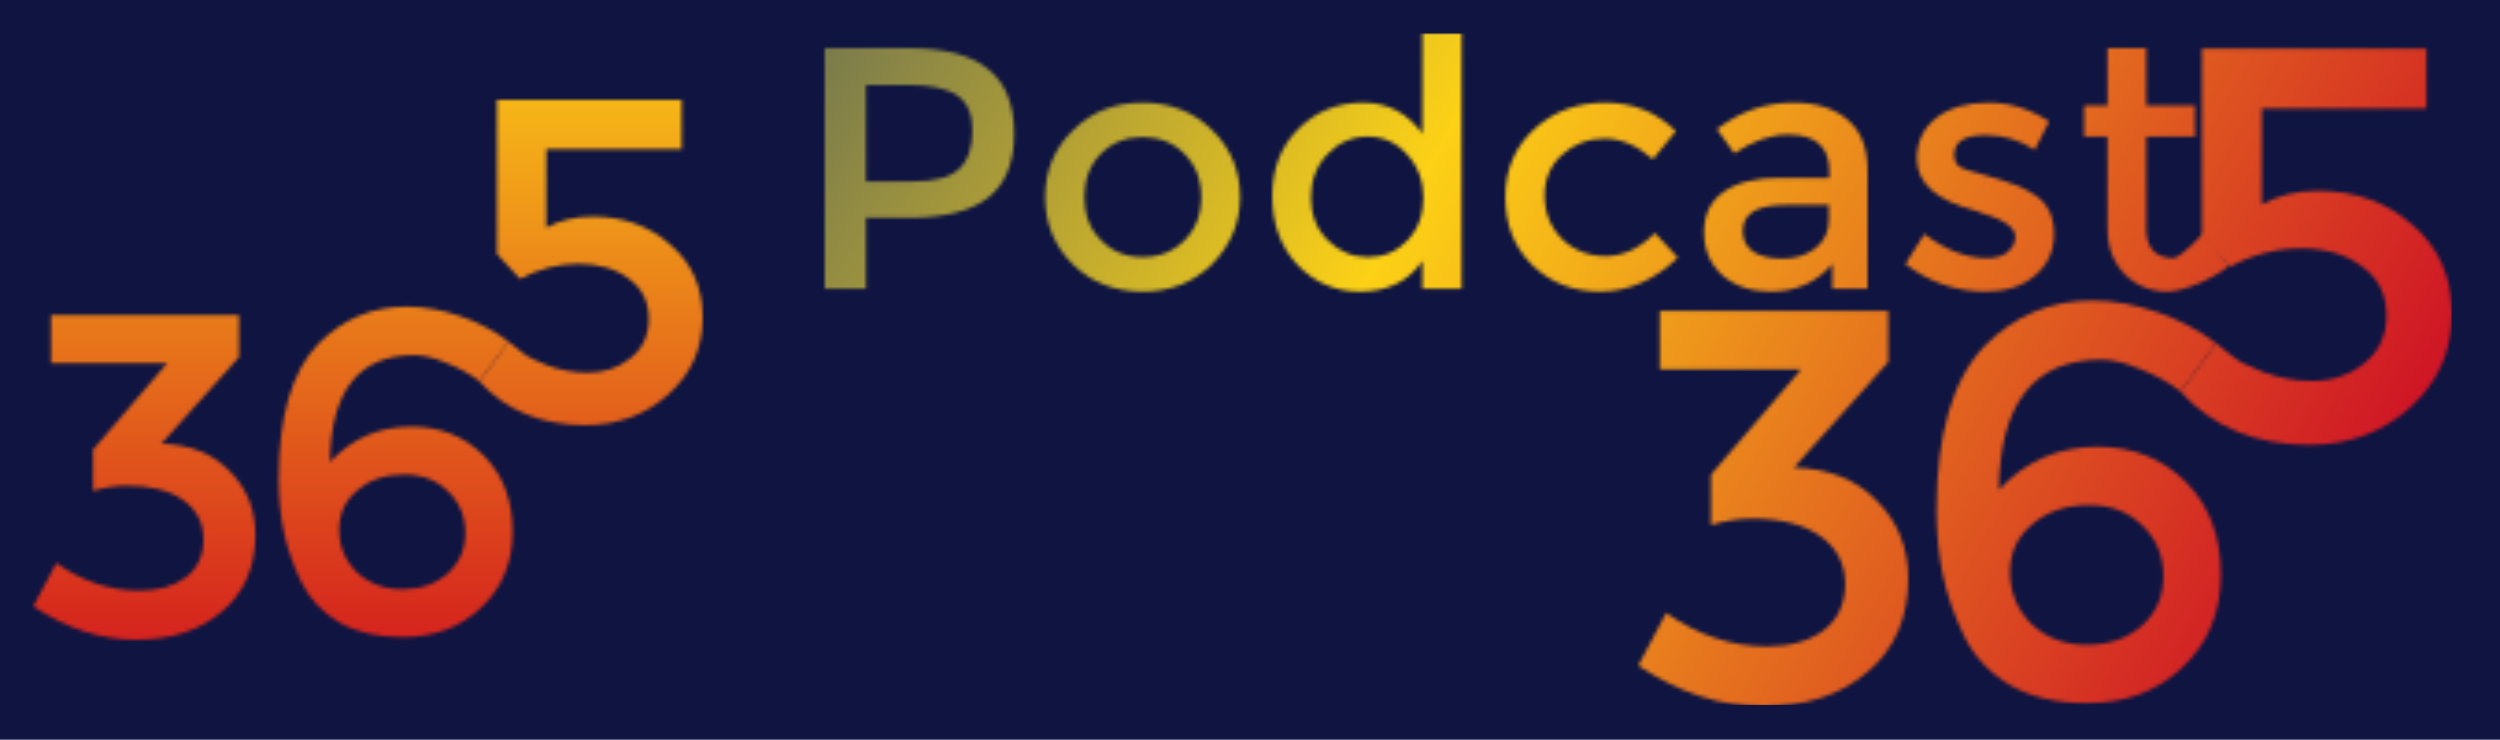<svg width="676" height="200" viewBox="0 0 676 200" fill="none" xmlns="http://www.w3.org/2000/svg">
<rect width="676" height="200" fill="#0F1441"/>
<mask id="mask0_223_79" style="mask-type:alpha" maskUnits="userSpaceOnUse" x="223" y="9" width="440" height="182">
<path d="M245.588 12.991C255.448 12.991 262.664 14.898 267.235 18.711C271.897 22.436 274.227 28.245 274.227 36.138C274.227 43.943 271.897 49.707 267.235 53.432C262.574 57.068 255.404 58.886 245.723 58.886H234.16V78.043H223V12.991H245.588ZM246.933 49.042C252.849 49.042 256.972 47.933 259.303 45.716C261.723 43.499 262.933 39.996 262.933 35.207C262.933 30.773 261.544 27.624 258.765 25.762C255.986 23.899 251.504 22.968 245.319 22.968H234.16V49.042H246.933Z" fill="#002B7F"/>
<path d="M308.959 69.529C313.53 69.529 317.295 68.021 320.253 65.006C323.301 61.99 324.825 58.088 324.825 53.299C324.825 48.51 323.301 44.608 320.253 41.592C317.295 38.577 313.53 37.069 308.959 37.069C304.387 37.069 300.623 38.577 297.665 41.592C294.707 44.608 293.228 48.51 293.228 53.299C293.228 58.088 294.707 61.946 297.665 64.873C300.623 67.977 304.387 69.529 308.959 69.529ZM308.959 78.841C301.429 78.841 295.155 76.402 290.135 71.524C285.116 66.558 282.606 60.483 282.606 53.299C282.606 46.115 285.116 40.085 290.135 35.207C295.155 30.241 301.429 27.757 308.959 27.757C316.488 27.757 322.763 30.241 327.783 35.207C332.802 40.085 335.312 46.115 335.312 53.299C335.312 60.217 332.802 66.247 327.783 71.391C322.763 76.358 316.488 78.841 308.959 78.841Z" fill="#002B7F"/>
<path d="M344.002 53.033C344.002 45.583 346.378 39.508 351.128 34.808C355.879 30.107 361.706 27.757 368.608 27.757C375.241 27.757 380.574 30.551 384.608 36.138V9H395.23V78.043H384.608V70.593C380.843 76.091 375.196 78.841 367.666 78.841C361.123 78.841 355.521 76.446 350.86 71.657C346.288 66.779 344.002 60.571 344.002 53.033ZM369.952 69.529C374.165 69.529 377.706 68.021 380.574 65.006C383.442 61.99 384.877 58.132 384.877 53.432C384.877 48.82 383.398 44.918 380.44 41.725C377.571 38.533 374.031 36.936 369.818 36.936C365.605 36.936 361.974 38.533 358.927 41.725C355.969 44.829 354.49 48.732 354.49 53.432C354.49 58.132 356.014 61.99 359.061 65.006C362.109 68.021 365.739 69.529 369.952 69.529Z" fill="#002B7F"/>
<path d="M407.04 53.299C407.04 45.849 409.64 39.73 414.839 34.941C420.038 30.152 426.447 27.757 434.066 27.757C441.595 27.757 447.959 30.329 453.158 35.473L446.973 43.056C442.671 39.331 438.324 37.468 433.931 37.468C429.45 37.468 425.595 38.932 422.368 41.858C419.231 44.696 417.662 48.377 417.662 52.9C417.662 57.512 419.231 61.414 422.368 64.606C425.595 67.711 429.539 69.263 434.2 69.263C438.861 69.263 443.298 67.178 447.511 63.01L453.696 69.662C447.332 75.781 440.296 78.841 432.587 78.841C425.416 78.841 419.365 76.491 414.435 71.79C409.505 67.001 407.04 60.837 407.04 53.299Z" fill="#002B7F"/>
<path d="M505.002 78.043H495.456V71.391C491.243 76.358 485.686 78.841 478.784 78.841C473.495 78.841 469.148 77.377 465.742 74.451C462.425 71.435 460.767 67.533 460.767 62.744C460.767 57.955 462.56 54.319 466.145 51.836C469.73 49.352 474.66 48.111 480.935 48.111H494.649V46.248C494.649 39.686 490.929 36.404 483.49 36.404C478.829 36.404 473.988 38.089 468.969 41.459L464.263 34.941C470.448 30.152 477.35 27.757 484.969 27.757C491.154 27.757 496.039 29.309 499.624 32.413C503.21 35.429 505.002 39.996 505.002 46.115V78.043ZM494.515 55.428H482.683C475.064 55.428 471.254 57.778 471.254 62.478C471.254 64.873 472.195 66.735 474.078 68.065C475.96 69.307 478.604 69.928 482.011 69.928C485.506 69.928 488.464 68.996 490.885 67.134C493.305 65.183 494.515 62.655 494.515 59.551V55.428Z" fill="#002B7F"/>
<path d="M537.018 78.841C528.95 78.841 521.69 76.358 515.236 71.391L520.345 63.276C526.082 67.622 531.729 69.795 537.287 69.795C539.617 69.795 541.455 69.263 542.799 68.198C544.233 67.045 544.951 65.626 544.951 63.941C544.951 61.458 541.634 59.241 535.001 57.29C534.822 57.201 534.598 57.112 534.329 57.024C534.149 56.935 534.015 56.891 533.925 56.891C523.527 54.142 518.329 49.486 518.329 42.923C518.329 38.311 520.076 34.63 523.572 31.881C527.158 29.132 531.864 27.757 537.69 27.757C543.427 27.757 548.895 29.442 554.093 32.812L550.194 40.528C546.161 37.867 541.724 36.537 536.883 36.537C531.236 36.537 528.413 38.311 528.413 41.858C528.413 43.366 528.95 44.475 530.026 45.184C531.191 45.805 533.074 46.426 535.673 47.047C539.617 48.111 542.934 49.175 545.623 50.239C547.415 51.038 548.984 51.88 550.329 52.767C553.735 55.073 555.438 58.576 555.438 63.276C555.438 67.888 553.69 71.657 550.194 74.584C546.788 77.422 542.396 78.841 537.018 78.841Z" fill="#002B7F"/>
<path d="M580.349 36.936V62.079C580.349 64.474 580.977 66.38 582.232 67.799C583.576 69.13 585.369 69.795 587.61 69.795C589.671 69.795 595.747 63.127 595.747 63.127L602.731 71.857C598.966 75.138 590.523 78.841 586.131 78.841C581.559 78.841 577.705 77.289 574.568 74.185C571.43 70.992 569.862 66.868 569.862 61.813V36.936H563.543V28.555H569.862V12.991H580.349V28.555H593.526V36.936H580.349Z" fill="#002B7F"/>
<path d="M448.814 99.847V84.079H510.586V97.903L485.099 126.415C494.603 126.703 502.09 129.727 507.562 135.487C513.177 141.103 515.985 148.088 515.985 156.44C515.985 167.096 512.314 175.52 504.97 181.712C497.77 187.904 488.339 191 476.676 191C465.301 191 454.069 187.328 442.982 179.984L450.541 165.728C459.181 171.776 468.252 174.8 477.756 174.8C484.091 174.8 489.203 173.36 493.091 170.48C496.979 167.456 498.922 163.28 498.922 157.952C498.922 152.48 496.691 148.16 492.227 144.992C487.763 141.823 481.643 140.239 473.868 140.239C470.124 140.239 466.38 140.815 462.637 141.967V128.359L487.043 99.847H448.814Z" fill="#CE1126"/>
<path d="M540.482 132.463C547.681 124.687 556.609 120.799 567.264 120.799C576.767 120.799 584.687 123.967 591.022 130.303C597.358 136.639 600.526 144.991 600.526 155.36C600.526 165.584 597.07 173.936 590.159 180.416C583.391 186.896 574.752 190.136 564.24 190.136C556.177 190.136 549.337 188.552 543.721 185.384C538.106 182.072 533.93 177.68 531.194 172.208C528.458 166.592 526.515 161.048 525.363 155.576C524.211 150.104 523.635 144.271 523.635 138.079C523.635 117.487 527.954 102.655 536.594 93.583C544.657 85.375 554.377 81.271 565.752 81.271C577.127 81.271 590.023 85.753 599.239 92.809L589.636 105.904C587.189 103.744 582.167 101.071 578.279 99.631C574.536 98.047 571.152 97.255 568.128 97.255C549.985 97.255 540.77 108.991 540.482 132.463ZM543.506 154.712C543.506 160.184 545.449 164.864 549.337 168.752C553.369 172.496 558.337 174.368 564.24 174.368C570.288 174.368 575.255 172.64 579.143 169.184C583.031 165.728 584.975 161.264 584.975 155.792C584.975 150.32 583.103 145.784 579.359 142.183C575.615 138.439 570.792 136.567 564.888 136.567C558.697 136.567 553.585 138.295 549.553 141.751C545.521 145.063 543.506 149.384 543.506 154.712Z" fill="#CE1126"/>
<path d="M656.088 13.158V29.358H611.595V55.279C616.059 52.831 621.099 51.606 626.714 51.606C636.938 51.606 645.505 54.703 652.417 60.895C659.472 66.943 663 74.935 663 84.871C663 94.951 659.256 103.375 651.769 110.143C644.281 116.911 635.138 120.295 624.338 120.295C610.083 120.295 598.132 115.408 589.637 105.904L599.239 92.809C599.383 92.953 603.604 96.301 603.604 96.301L605.764 97.813C605.764 97.813 607.851 98.911 612.027 100.639C616.347 102.223 620.739 103.015 625.202 103.015C630.674 103.015 635.354 101.431 639.241 98.263C643.273 95.095 645.289 90.775 645.289 85.303C645.289 79.687 643.129 75.295 638.809 72.127C634.49 68.815 628.946 67.159 622.179 67.159C615.555 67.159 609.147 68.815 602.956 72.127L595.396 63.919V13.158H656.088Z" fill="#FCD116"/>
</mask>
<g mask="url(#mask0_223_79)">
<rect x="221.254" y="9" width="441.71" height="181.586" fill="url(#paint0_linear_223_79)"/>
</g>
<mask id="mask1_223_79" style="mask-type:alpha" maskUnits="userSpaceOnUse" x="9" y="27" width="181" height="146">
<path d="M13.797 98.168V85.223H64.615V96.572L43.648 119.979C51.466 120.215 57.626 122.698 62.127 127.427C66.747 132.037 69.057 137.771 69.057 144.628C69.057 153.376 66.036 160.291 59.995 165.375C54.072 170.458 46.313 173 36.719 173C27.361 173 18.121 169.985 9 163.956L15.219 152.253C22.326 157.218 29.789 159.7 37.607 159.7C42.819 159.7 47.024 158.518 50.222 156.154C53.421 153.671 55.02 150.243 55.02 145.869C55.02 141.376 53.184 137.83 49.512 135.229C45.84 132.628 40.805 131.328 34.409 131.328C31.329 131.328 28.249 131.801 25.169 132.747V121.575L45.247 98.168H13.797Z" fill="#CE1126"/>
<path d="M89.209 124.944C95.132 118.56 102.476 115.368 111.242 115.368C119.06 115.368 125.575 117.969 130.787 123.171C135.999 128.372 138.605 135.229 138.605 143.741C138.605 152.134 135.762 158.991 130.076 164.311C124.509 169.631 117.402 172.291 108.754 172.291C102.121 172.291 96.494 170.99 91.874 168.389C87.255 165.67 83.819 162.065 81.569 157.572C79.318 152.962 77.719 148.411 76.771 143.918C75.824 139.426 75.35 134.638 75.35 129.555C75.35 112.649 78.903 100.473 86.011 93.025C92.644 86.287 100.64 82.917 109.998 82.917C119.356 82.917 129.965 86.597 137.546 92.39L129.647 103.14C127.633 101.367 123.502 99.172 120.304 97.99C117.224 96.69 114.44 96.04 111.953 96.04C97.027 96.04 89.446 105.675 89.209 124.944ZM91.697 143.209C91.697 147.701 93.296 151.543 96.494 154.735C99.811 157.809 103.898 159.346 108.754 159.346C113.729 159.346 117.816 157.927 121.014 155.09C124.213 152.253 125.812 148.588 125.812 144.096C125.812 139.603 124.272 135.879 121.192 132.924C118.112 129.85 114.144 128.313 109.287 128.313C104.194 128.313 99.989 129.732 96.672 132.569C93.355 135.288 91.697 138.835 91.697 143.209Z" fill="#CE1126"/>
<path d="M184.314 27V40.3H147.711V61.579C151.383 59.569 155.529 58.564 160.149 58.564C168.56 58.564 175.608 61.106 181.293 66.189C187.098 71.155 190 77.716 190 85.873C190 94.148 186.92 101.064 180.76 106.62C174.601 112.177 167.079 114.955 158.195 114.955C146.468 114.955 136.636 110.943 129.647 103.14L137.546 92.39C137.665 92.508 141.137 95.256 141.137 95.256L142.914 96.498C142.914 96.498 144.632 97.399 148.067 98.818C151.62 100.118 155.233 100.768 158.905 100.768C163.407 100.768 167.257 99.468 170.455 96.867C173.772 94.266 175.43 90.72 175.43 86.228C175.43 81.617 173.653 78.011 170.099 75.41C166.546 72.692 161.985 71.332 156.418 71.332C150.969 71.332 145.698 72.692 140.604 75.41L134.385 68.672V27H184.314Z" fill="#FCD116"/>
</mask>
<g mask="url(#mask1_223_79)">
<rect width="200" height="200" fill="url(#paint1_linear_223_79)"/>
</g>
<defs>
<linearGradient id="paint0_linear_223_79" x1="106.898" y1="-84.412" x2="649.889" y2="216.742" gradientUnits="userSpaceOnUse">
<stop stop-color="#002B7F"/>
<stop offset="0.495" stop-color="#FCD116"/>
<stop offset="0.932" stop-color="#CE1126"/>
</linearGradient>
<linearGradient id="paint1_linear_223_79" x1="100" y1="0" x2="100" y2="200" gradientUnits="userSpaceOnUse">
<stop stop-color="#FCD116"/>
<stop offset="1" stop-color="#CF081F"/>
</linearGradient>
</defs>
</svg>
